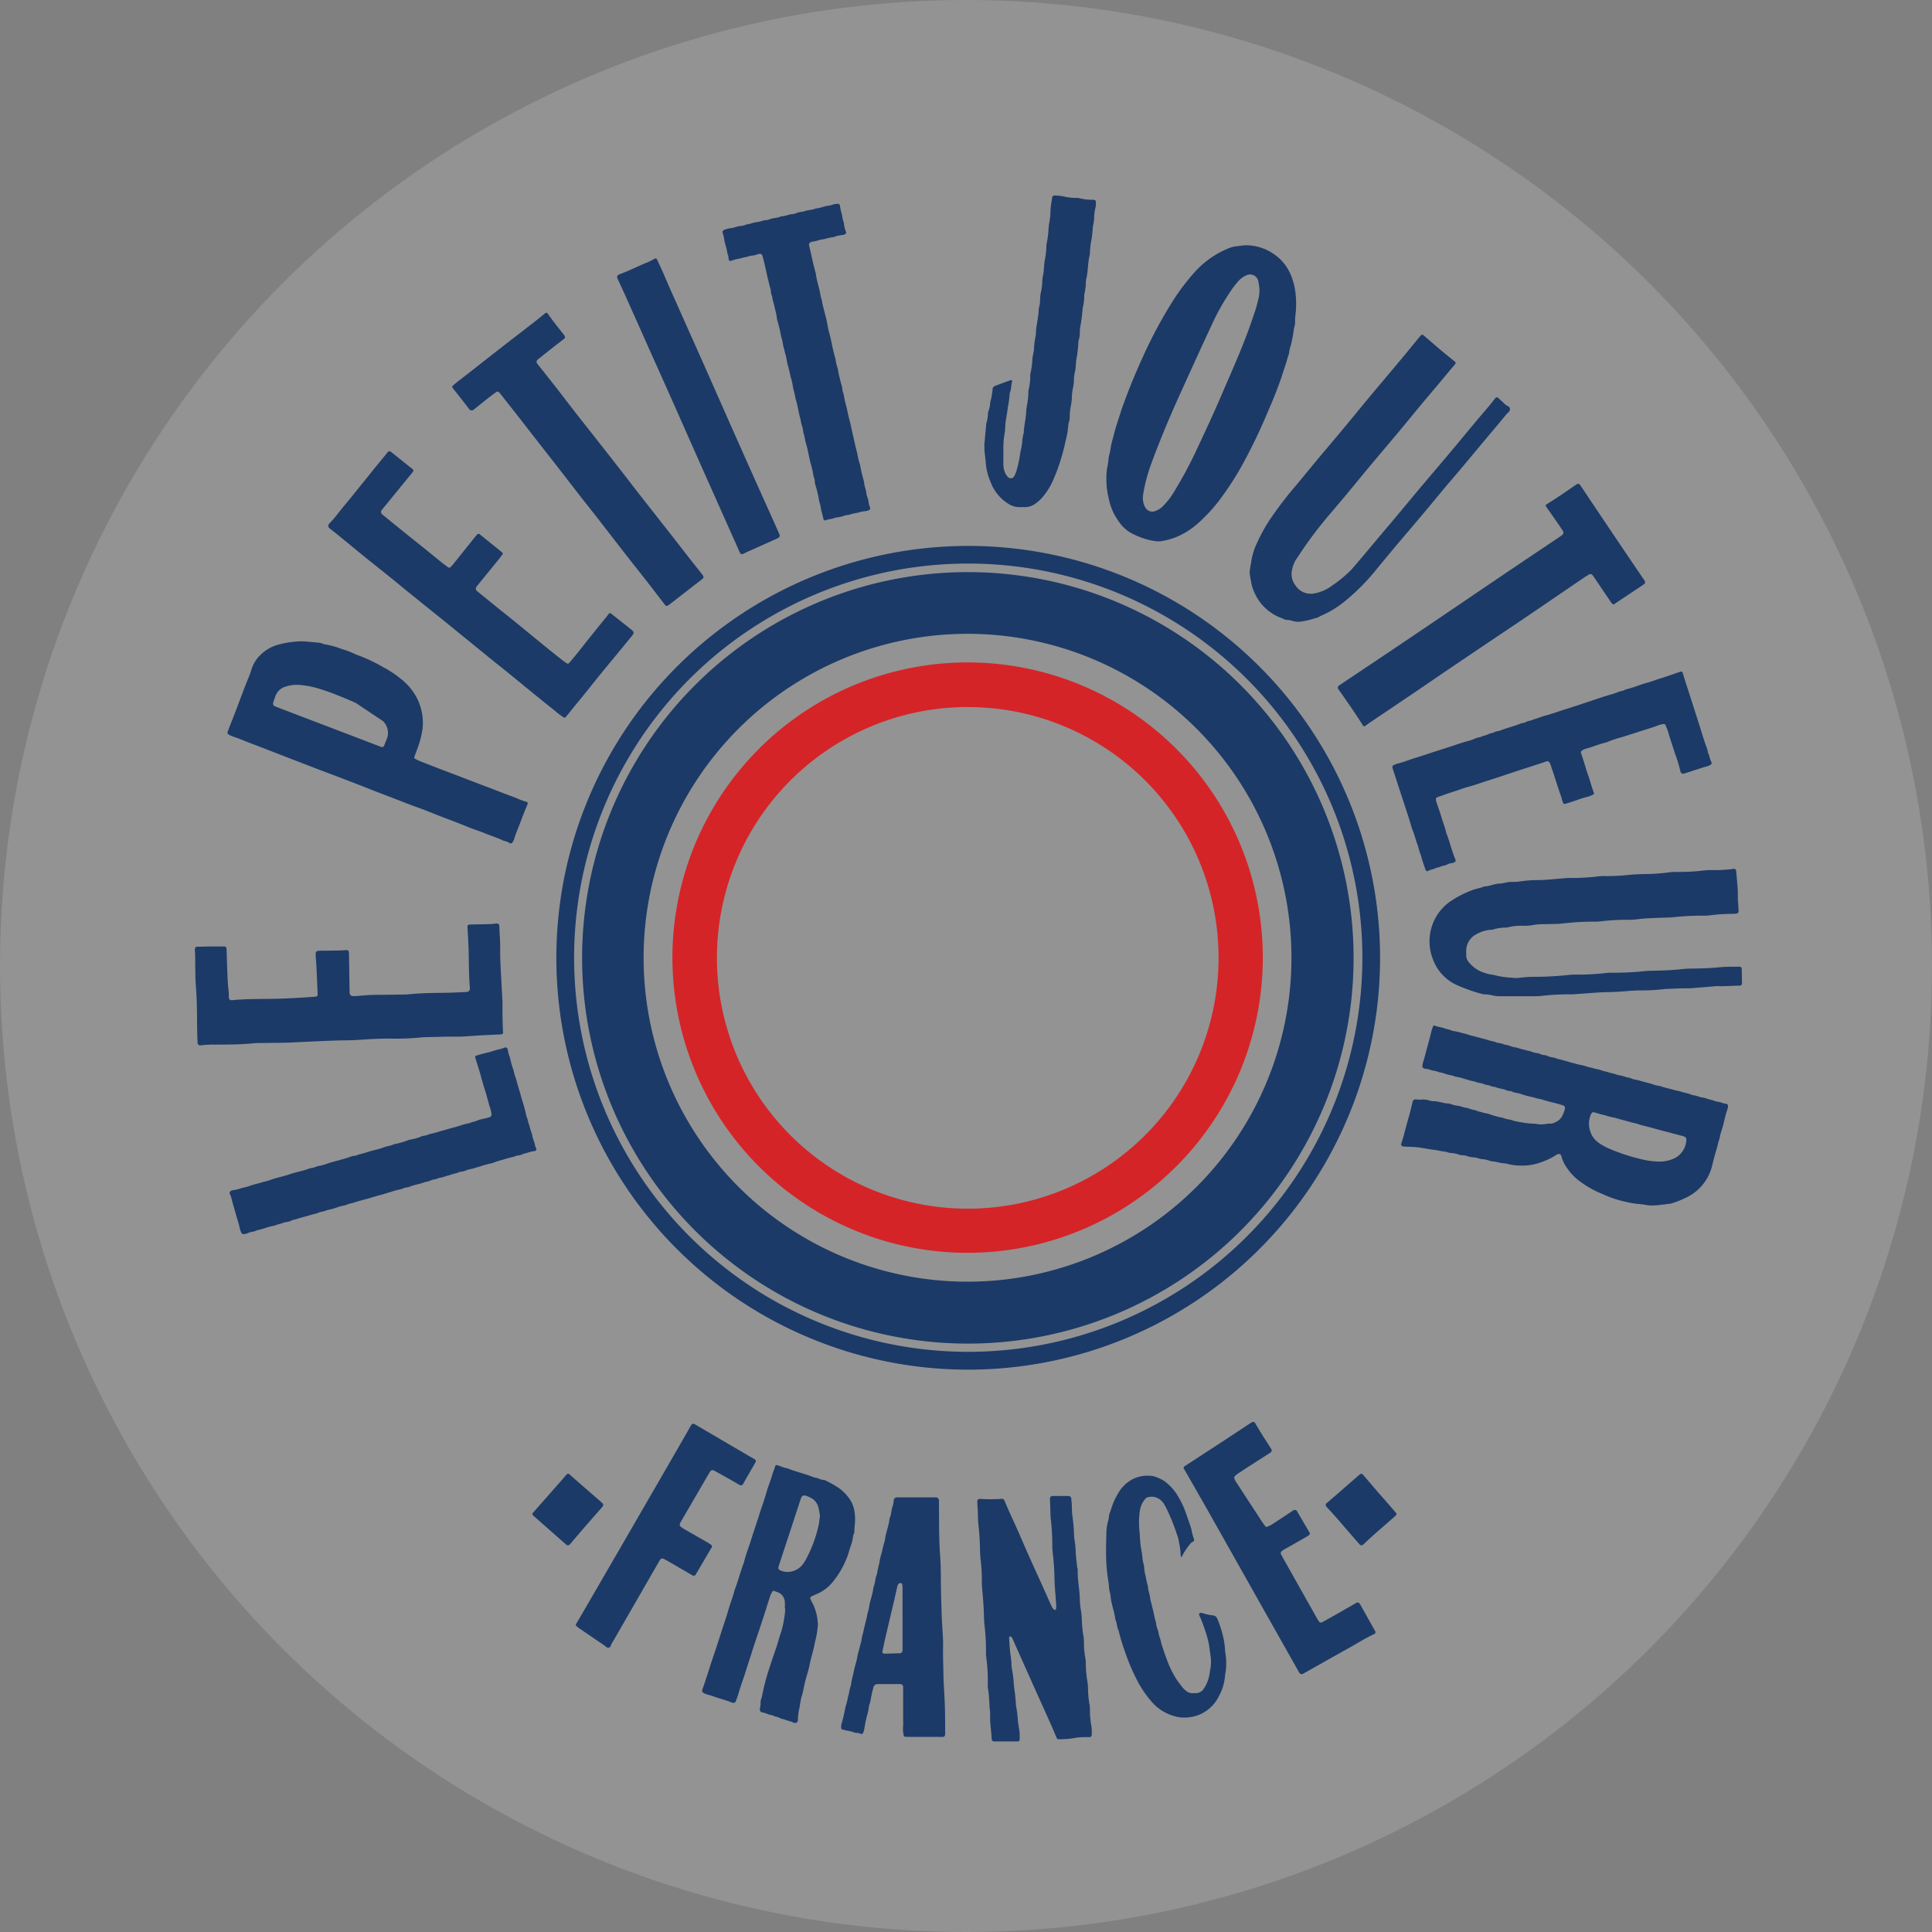 <svg xmlns="http://www.w3.org/2000/svg" xmlns:xlink="http://www.w3.org/1999/xlink" width="200" height="200" viewBox="0 0 200 200">
  <rect x="0" y="0" width="200" height="200" fill="#808080" stroke="none"/>
  <defs>
    <clipPath id="clip-path">
      <circle id="Ellipse_4" data-name="Ellipse 4" cx="82" cy="82" r="82" fill="#fff"/>
    </clipPath>
    <clipPath id="clip-path-2">
      <rect id="Rectangle_66" data-name="Rectangle 66" width="229.664" height="229.664" fill="none"/>
    </clipPath>
  </defs>
  <g id="Groupe_2695" data-name="Groupe 2695" transform="translate(-869 -200)">
    <circle id="Ellipse_3" data-name="Ellipse 3" cx="100" cy="100" r="100" transform="translate(869 200)" fill="#fff" opacity="0.15"/>
    <g id="Groupe_de_masques_32" data-name="Groupe de masques 32" transform="translate(887 218)" clip-path="url(#clip-path)">
      <g id="Groupe_2694" data-name="Groupe 2694" transform="translate(-32.58 -32.58)">
        <g id="Groupe_2693" data-name="Groupe 2693" clip-path="url(#clip-path-2)">
          <path id="Tracé_6132" data-name="Tracé 6132" d="M100.662,141.806a42.636,42.636,0,1,1,42.609,42.623,42.622,42.622,0,0,1-42.609-42.623m1.838,0a40.8,40.8,0,1,0,40.8-40.823,40.792,40.792,0,0,0-40.8,40.823" transform="translate(-28.488 -28.063)" fill="#1c3a67"/>
          <path id="Tracé_6133" data-name="Tracé 6133" d="M224.548,176.076a2.543,2.543,0,0,1,1.037.092,1.342,1.342,0,0,0,.3.061c.564-.019,1.085.227,1.64.245a.647.647,0,0,1,.22.05,3.459,3.459,0,0,0,.807.191c.245.04.47.153.727.186.293.036.569.181.87.234.243.042.466.175.723.209a4.113,4.113,0,0,0,.726.176,8.379,8.379,0,0,0,.934.292c.242.086.5.088.729.179a3.549,3.549,0,0,0,.66.159c.2.037.385.143.583.159a10.687,10.687,0,0,0,1.791.251,1.639,1.639,0,0,1,.376.034,2.884,2.884,0,0,0,.98-.011,1.384,1.384,0,0,1,.376-.027,1.209,1.209,0,0,0,.641-.187,1.363,1.363,0,0,0,.6-.553,3.355,3.355,0,0,0,.318-.844.314.314,0,0,0-.179-.306c-.266-.07-.53-.16-.794-.224-.488-.118-.974-.245-1.453-.4-.191-.06-.4-.062-.586-.13a3.7,3.7,0,0,0-.508-.133,8.318,8.318,0,0,1-1.085-.308,3.689,3.689,0,0,0-.586-.125c-.2-.039-.361-.178-.574-.177a.657.657,0,0,1-.293-.062c-.363-.188-.789-.16-1.152-.346-.359,0-.665-.237-1.026-.229-.358-.2-.782-.176-1.148-.351-.672-.1-1.291-.412-1.97-.486-.341-.173-.736-.163-1.081-.318a3.035,3.035,0,0,0-.586-.14,2.368,2.368,0,0,0-.576-.162,1.639,1.639,0,0,1-.359-.1,2.6,2.6,0,0,0-.439-.091c-.369-.027-.417-.219-.341-.518s.171-.577.247-.87c.207-.8.445-1.6.632-2.4a5.194,5.194,0,0,1,.209-.639.144.144,0,0,1,.121-.06,4,4,0,0,0,.645.181,3.547,3.547,0,0,1,.576.17,2.819,2.819,0,0,1,.649.2,6.97,6.97,0,0,1,1.1.252c.318.045.619.192.942.263.242.052.485.123.728.184.217.055.428.127.652.171a6.033,6.033,0,0,0,.945.251c.308.192.7.112,1,.305.436.011.807.287,1.243.294a5.913,5.913,0,0,0,.866.241c.286.108.6.123.868.252.218.1.45.063.659.147a1.533,1.533,0,0,0,.577.163.446.446,0,0,1,.218.053c.336.192.743.144,1.079.331a6.354,6.354,0,0,1,.8.2c.271.064.529.163.8.225s.531.158.8.2c.4.067.769.231,1.167.3a4.8,4.8,0,0,0,.728.172,5.717,5.717,0,0,0,.865.249c.284.117.587.142.87.245.353.131.74.136,1.083.3a2.154,2.154,0,0,1,.652.182c.189.062.394.078.586.133.41.115.821.227,1.234.332.194.049.379.134.574.185s.39.057.586.125c.4.142.826.219,1.235.341.336.1.69.139,1.013.265a5.969,5.969,0,0,1,1.012.3c.354.018.667.2,1.02.243s.665.229,1.019.265c.336.185.735.153,1.081.315a1.5,1.5,0,0,0,.371.064.255.255,0,0,1,.16.231,1.013,1.013,0,0,1-.028.224,15.571,15.571,0,0,0-.432,1.6c-.091.391-.231.769-.345,1.155a3.481,3.481,0,0,1-.212.8c-.1.545-.293,1.067-.427,1.6-.067.267-.14.533-.2.8a4.963,4.963,0,0,1-2.4,3.158,10.8,10.8,0,0,1-1.8.749.293.293,0,0,1-.074.018c-.5.061-1,.133-1.5.179a4.211,4.211,0,0,1-1.207-.061,5.455,5.455,0,0,0-.6-.074,7.528,7.528,0,0,1-1.263-.206,11.447,11.447,0,0,1-2.563-.851,10.238,10.238,0,0,1-2.413-1.385,5.266,5.266,0,0,1-1.1-1.143,3.839,3.839,0,0,1-.7-1.407.2.2,0,0,0-.08-.123.344.344,0,0,0-.2-.066.791.791,0,0,0-.27.122,7.023,7.023,0,0,1-1.491.72,5.545,5.545,0,0,1-2.141.359,4.915,4.915,0,0,1-1.417-.184,2.536,2.536,0,0,0-.448-.057c-.149-.022-.3-.052-.445-.081a4.791,4.791,0,0,0-.516-.1,1.632,1.632,0,0,1-.442-.083,2.458,2.458,0,0,0-.738-.158,2.287,2.287,0,0,1-.44-.1,1.64,1.64,0,0,0-.292-.077,2.707,2.707,0,0,1-.886-.162c-.256-.1-.551-.024-.814-.142a2.435,2.435,0,0,0-.814-.153c-.223-.019-.437-.132-.66-.153-.328-.032-.644-.122-.966-.161-.6-.072-1.193-.2-1.792-.273-.45-.054-.906-.053-1.359-.079-.075,0-.149-.016-.224-.027a.23.23,0,0,1-.145-.227c.157-.451.28-.91.4-1.374.158-.632.351-1.257.52-1.887.1-.386.189-.779.283-1.168a.3.3,0,0,1,.282-.21c.151.009.3.028.463.043m24.677,6.4a3.484,3.484,0,0,0,1.356-.214,2.222,2.222,0,0,0,1.549-2.1.27.27,0,0,0-.162-.239,1.07,1.07,0,0,0-.277-.115c-.249-.036-.484-.131-.726-.183-.272-.06-.531-.151-.8-.215-.9-.213-1.786-.5-2.69-.7a5.585,5.585,0,0,0-1.011-.283c-.573-.179-1.162-.306-1.736-.49a5.315,5.315,0,0,1-1.02-.258c-.368-.068-.725-.191-1.087-.291-.181-.049-.266-.01-.355.168a2.4,2.4,0,0,0-.092,1.765,2.227,2.227,0,0,0,.868,1.2,5.656,5.656,0,0,0,1.188.652,18.911,18.911,0,0,0,3.075,1.016,8.118,8.118,0,0,0,1.918.285" transform="translate(-62.997 -47.656)" fill="#1c3a67"/>
          <path id="Tracé_6134" data-name="Tracé 6134" d="M199.633,60.567a6.6,6.6,0,0,0-.437-1.67,4.831,4.831,0,0,0-1.754-2.218,5.109,5.109,0,0,0-2.894-.934c-.325,0-.65.077-.977.1a3.2,3.2,0,0,0-1.007.282,9.509,9.509,0,0,0-3.4,2.456,22.791,22.791,0,0,0-2.189,2.892,47,47,0,0,0-3.135,5.846q-1.1,2.4-2,4.872c-.258.708-.474,1.43-.708,2.147-.141.429-.256.868-.355,1.3a7.534,7.534,0,0,0-.3,1.324,5.112,5.112,0,0,1-.137.585c-.057.348-.072.7-.148,1.048a5.682,5.682,0,0,0-.119,1.278,8.468,8.468,0,0,0,.035.907,10.778,10.778,0,0,0,.28,1.485,6.13,6.13,0,0,0,.4,1.132,7.812,7.812,0,0,0,.585.97,3.863,3.863,0,0,0,1.2,1.134,7.886,7.886,0,0,0,1.451.617,6.294,6.294,0,0,0,1.1.25,2.186,2.186,0,0,0,.751-.016,7.225,7.225,0,0,0,1.445-.407,8.062,8.062,0,0,0,2.108-1.307,16.779,16.779,0,0,0,2.46-2.661,31.043,31.043,0,0,0,2.249-3.488q1.2-2.184,2.2-4.465c.294-.667.577-1.336.863-2.007.293-.693.561-1.395.817-2.1.248-.684.453-1.379.69-2.066a7.181,7.181,0,0,1,.265-.866,3.735,3.735,0,0,1,.194-.88,13.645,13.645,0,0,0,.315-1.706.539.539,0,0,1,.037-.147,1.981,1.981,0,0,0,.091-.67,3.721,3.721,0,0,1,.027-.529,9.746,9.746,0,0,0,0-2.49m-3.824.738c-.111.439-.219.881-.364,1.309-.347,1.026-.7,2.048-1.1,3.057-.735,1.878-1.556,3.719-2.352,5.57-.817,1.9-1.689,3.772-2.567,5.643a44.258,44.258,0,0,1-2.36,4.4,7.616,7.616,0,0,1-1.216,1.542,2,2,0,0,1-.706.428.823.823,0,0,1-.664-.009.972.972,0,0,1-.457-.488,2.183,2.183,0,0,1-.141-1.26,17.391,17.391,0,0,1,.886-3.28c.856-2.317,1.811-4.594,2.827-6.846q1.648-3.65,3.336-7.285a23.839,23.839,0,0,1,2.156-3.814,9.3,9.3,0,0,1,.661-.829,2.367,2.367,0,0,1,.929-.631.878.878,0,0,1,1.095.55,7.537,7.537,0,0,1,.133.794,3.786,3.786,0,0,1-.1,1.154" transform="translate(-50.96 -15.776)" fill="#1c3a67"/>
          <path id="Tracé_6135" data-name="Tracé 6135" d="M256.686,157.9l-2.641.219c-.176.014-.353.035-.528.032-.783-.016-1.564.034-2.345.064a1.171,1.171,0,0,0-.151.011,19.281,19.281,0,0,1-2.644.138c-.455.012-.908.044-1.36.082-.654.054-1.309.091-1.966.1-.907.018-1.813.108-2.72.168-.3.019-.6.056-.906.06a24.072,24.072,0,0,0-3.024.148,5.537,5.537,0,0,1-.756.044q-1.855.006-3.711,0a2.621,2.621,0,0,1-.6-.066,4.474,4.474,0,0,0-.9-.13.9.9,0,0,1-.225-.027,17.322,17.322,0,0,1-2.757-.979A4.723,4.723,0,0,1,227.027,155a5.042,5.042,0,0,1,1.756-5.783A10.638,10.638,0,0,1,231.108,148c.419-.172.875-.217,1.291-.4.559-.008,1.065-.3,1.631-.294a7.508,7.508,0,0,0,.814-.153c.275-.032.555-.017.832-.025a1.323,1.323,0,0,0,.227-.019,13.565,13.565,0,0,1,2.261-.167c.807-.025,1.611-.118,2.416-.181.2-.016.4-.038.6-.039a22.009,22.009,0,0,0,2.947-.155,5.838,5.838,0,0,1,.831-.039,20.574,20.574,0,0,0,2.193-.1c.6-.065,1.205-.1,1.812-.109a19.358,19.358,0,0,0,2.568-.176,4.79,4.79,0,0,1,.68-.044,21.185,21.185,0,0,0,2.8-.14,7.125,7.125,0,0,1,.982-.05,14.445,14.445,0,0,0,2.191-.125c.187-.029.273.052.29.25.055.629.115,1.257.16,1.886.03.427-.012.855.032,1.283.032.326.039.655.057.982a.269.269,0,0,1-.173.22c-.15.014-.3.033-.452.035a18.69,18.69,0,0,0-2.342.149,4.144,4.144,0,0,1-.68.038,27.489,27.489,0,0,0-3.176.166c-.3.027-.6.029-.906.04-.908.037-1.817.049-2.72.163a8.481,8.481,0,0,1-.906.06,22.127,22.127,0,0,0-2.722.134,5.986,5.986,0,0,1-.906.056,27.8,27.8,0,0,0-3.249.19c-.2.02-.4.037-.6.043-.554.015-1.109.02-1.664.037a4.724,4.724,0,0,0-.825.089,5,5,0,0,1-.979.068,5.637,5.637,0,0,0-1.577.156.767.767,0,0,1-.224.034,4.34,4.34,0,0,0-1.341.205,1.044,1.044,0,0,1-.3.027,3.673,3.673,0,0,0-1.613.576,1.944,1.944,0,0,0-.843,1.531c-.01.151.014.3,0,.453a1.112,1.112,0,0,0,.305.827,3.278,3.278,0,0,0,1.681,1.091,3.523,3.523,0,0,0,.656.162.561.561,0,0,1,.15.013,8.7,8.7,0,0,0,1.938.3,2.608,2.608,0,0,0,.754.01,14.163,14.163,0,0,1,1.81-.1c1.087-.009,2.169-.077,3.249-.188.25-.026.5-.042.756-.045a24.329,24.329,0,0,0,3.023-.146,4.764,4.764,0,0,1,.756-.046,30.3,30.3,0,0,0,3.478-.174c.25-.023.5-.024.756-.03,1.009-.021,2.018-.057,3.023-.166a8.906,8.906,0,0,1,.906-.06c1.01-.005,2.017-.034,3.025-.138.675-.07,1.36-.045,2.041-.06a.214.214,0,0,1,.21.173q.019.794.034,1.587a.234.234,0,0,1-.191.2l-2.193.076c0-.014,0-.027,0-.04" transform="translate(-64.163 -41.257)" fill="#1c3a67"/>
          <path id="Tracé_6136" data-name="Tracé 6136" d="M200.755,93.235c.027-.2.052-.4.082-.6.02-.124.058-.247.071-.371a6.869,6.869,0,0,1,.6-2.013,16.688,16.688,0,0,1,1.6-2.816,37.9,37.9,0,0,1,2.354-3.055c.812-.966,1.605-1.948,2.414-2.917.856-1.027,1.725-2.044,2.581-3.071s1.7-2.064,2.556-3.1c.418-.505.842-1.006,1.264-1.508.844-1.006,1.691-2.009,2.531-3.018.5-.6.991-1.212,1.486-1.816.064-.078.135-.15.2-.224a.192.192,0,0,1,.27.005c.574.493,1.143.993,1.722,1.48.5.422,1.013.832,1.522,1.245a.161.161,0,0,1,.021.256c-.648.774-1.293,1.55-1.942,2.324-.47.562-.947,1.117-1.415,1.679-.549.659-1.091,1.324-1.638,1.985-.4.487-.8.973-1.21,1.455-.86,1.025-1.727,2.043-2.584,3.069-.84,1.009-1.668,2.027-2.507,3.037-.484.581-.98,1.154-1.463,1.737a42.327,42.327,0,0,0-3.176,4.141c-.15.234-.3.466-.465.69a3.208,3.208,0,0,0-.48,1.178,1.917,1.917,0,0,0,.376,1.642,1.8,1.8,0,0,0,.6.574,1.949,1.949,0,0,0,1.386.214,4.346,4.346,0,0,0,1.771-.792,13.047,13.047,0,0,0,1.93-1.582c.21-.217.4-.449.6-.68q1.2-1.416,2.389-2.837c.5-.6,1.011-1.195,1.513-1.794q.9-1.074,1.794-2.152c.4-.484.807-.969,1.215-1.452.912-1.08,1.83-2.154,2.74-3.237s1.805-2.174,2.712-3.258c.453-.541.918-1.074,1.372-1.616.227-.27.44-.551.659-.829a.2.2,0,0,1,.27-.01c.241.222.492.435.718.672.168.176.522.205.517.5-.006.255-.272.409-.429.6-.574.7-1.164,1.4-1.747,2.092l-1.747,2.093q-.654.785-1.31,1.568c-.554.655-1.116,1.3-1.667,1.962-.5.6-1,1.207-1.5,1.808q-.509.611-1.022,1.218-.758.9-1.52,1.789c-.407.482-.817.963-1.22,1.448q-.8.958-1.594,1.924a22.265,22.265,0,0,1-3.4,3.434,10.138,10.138,0,0,1-2.378,1.44c-.208.086-.384.254-.624.26a7.205,7.205,0,0,1-1.31.327,2.058,2.058,0,0,1-1.05-.039,2.042,2.042,0,0,0-.593-.105,1.291,1.291,0,0,1-.495-.173,4.884,4.884,0,0,1-2.963-2.935,3.157,3.157,0,0,1-.232-.871,7.292,7.292,0,0,1-.156-.974" transform="translate(-56.815 -19.437)" fill="#1c3a67"/>
          <path id="Tracé_6137" data-name="Tracé 6137" d="M70.5,161.007c1.42-.146,2.606-.15,3.792-.164.706-.007,1.413-.047,2.119-.076a2.484,2.484,0,0,0,.3-.034.326.326,0,0,0,.227-.272c0-.075,0-.151-.008-.226-.089-1.133-.092-2.268-.111-3.4-.015-.957-.085-1.914-.13-2.872a.186.186,0,0,1,.191-.184c.227-.008.455-.013.682-.017.5-.011,1.01-.017,1.514-.034.2-.007.4-.04.6-.06a.258.258,0,0,1,.314.241c.014.327.014.655.042.981.075.881.024,1.766.062,2.648.052,1.235.128,2.47.192,3.7.014.252.036.5.032.756-.013.984.008,1.967.057,2.95a.186.186,0,0,1-.171.2c-.68.034-1.36.063-2.041.1-.58.032-1.159.076-1.738.11-.252.015-.5.03-.756.027-1.035-.016-2.069.027-3.1.051-.227.006-.456,0-.68.029a26.561,26.561,0,0,1-3.176.121c-1.187-.01-2.372.071-3.556.148-.579.038-1.16.027-1.74.042-1.438.039-2.874.118-4.311.18-.4.019-.807.047-1.21.055-.908.016-1.817.022-2.725.034-.227,0-.455.006-.681.029-1.283.133-2.57.128-3.857.138a9.459,9.459,0,0,0-1.585.079.274.274,0,0,1-.294-.269c-.071-1.235-.045-2.471-.074-3.707-.016-.655-.042-1.312-.092-1.966-.083-1.058-.071-2.118-.088-3.177,0-.126,0-.253-.006-.379-.067-.87.013-.7.722-.726.756-.024,1.514-.016,2.271-.019.182,0,.257.08.265.284.019.53.029,1.059.052,1.589.039.908.049,1.817.158,2.72.024.2.016.4.024.605.012.316.087.39.427.357,1.309-.127,2.621-.113,3.933-.13,1.54-.021,3.077-.115,4.612-.225a.219.219,0,0,0,.224-.245c-.047-1.058-.087-2.118-.148-3.175-.09-1.572-.285-1.3,1.222-1.347.63-.018,1.262.012,1.89-.061a.51.51,0,0,1,.073.006.266.266,0,0,1,.2.193q.018,1.059.036,2.119c.011.706.02,1.413.036,2.119a.334.334,0,0,0,.347.328c.075,0,.151,0,.227,0,.227-.014.454-.025.68-.049a19.337,19.337,0,0,1,1.966-.082c1.01-.005,2.019-.027,2.79-.039" transform="translate(-13.718 -43.487)" fill="#1c3a67"/>
          <path id="Tracé_6138" data-name="Tracé 6138" d="M224.96,137.97c-.047-.037-.136-.071-.155-.128-.17-.5-.358-1-.478-1.507a6.428,6.428,0,0,1-.311-1.007c-.212-.482-.313-1-.51-1.492-.186-.462-.3-.952-.455-1.428-.247-.764-.5-1.526-.749-2.289q-.467-1.431-.931-2.864a.241.241,0,0,1,.1-.259,2.347,2.347,0,0,1,.417-.172c.589-.129,1.142-.369,1.716-.545.719-.219,1.43-.463,2.145-.695q.537-.174,1.074-.343c.761-.239,1.511-.511,2.279-.731a4.512,4.512,0,0,0,.853-.29c.252-.131.551-.091.78-.267.311-.011.563-.222.86-.27.277-.043.5-.245.793-.228.718-.3,1.486-.464,2.205-.757.234-.095.5-.08.712-.243a4.067,4.067,0,0,0,.716-.214c.387-.105.755-.269,1.14-.373.749-.2,1.474-.473,2.213-.7.717-.221,1.431-.462,2.143-.7.523-.175,1.047-.351,1.571-.524.262-.085.526-.162.789-.244a5.767,5.767,0,0,0,.852-.277c.253-.124.551-.1.779-.277.761-.161,1.469-.489,2.219-.689.483-.128.949-.32,1.429-.465.671-.2,1.329-.444,1.993-.67a.2.2,0,0,1,.285.143c.259.891.559,1.767.839,2.651.286.906.579,1.812.87,2.718.26.813.485,1.638.8,2.433.083.209.05.455.2.643a3.1,3.1,0,0,0,.26.785.218.218,0,0,1-.1.255,1.514,1.514,0,0,1-.272.132c-.775.209-1.53.485-2.3.723a1.025,1.025,0,0,1-.291.072.329.329,0,0,1-.18-.1.232.232,0,0,1-.074-.128,13.439,13.439,0,0,0-.568-1.867c-.218-.72-.473-1.429-.679-2.152-.077-.27-.194-.518-.29-.778a.192.192,0,0,0-.244-.116,1.987,1.987,0,0,0-.371.077c-.726.279-1.476.49-2.215.731-.569.185-1.141.37-1.714.547a10.905,10.905,0,0,0-1.561.531c-.759.17-1.471.495-2.226.683a1.267,1.267,0,0,0-.33.174.264.264,0,0,0-.1.267c.291.748.47,1.532.746,2.287.222.611.364,1.252.608,1.858a.143.143,0,0,1-.061.125,2.921,2.921,0,0,1-.554.23c-.759.179-1.475.49-2.223.7-.3.085-.3.092-.394-.132-.082-.186-.108-.39-.174-.575-.326-.9-.59-1.811-.9-2.71-.049-.143-.1-.282-.135-.429a1.931,1.931,0,0,0-.185-.409.256.256,0,0,0-.257-.108c-1.208.414-2.43.787-3.64,1.192-.783.263-1.567.53-2.355.774-.739.23-1.462.505-2.211.7-.434.115-.853.288-1.283.423-.6.186-1.184.4-1.776.606a1.2,1.2,0,0,0-.135.06c-.081.041-.085.123-.087.2a.7.7,0,0,0,.038.222c.181.548.388,1.091.545,1.646.149.531.377,1.037.48,1.58.376.9.571,1.871.957,2.77a.213.213,0,0,1-.146.3.634.634,0,0,1-.211.075c-.319-.009-.561.217-.863.264-.27.041-.511.207-.792.226-.25.184-.59.141-.837.333a.3.3,0,0,1-.087.023" transform="translate(-62.647 -33.197)" fill="#1c3a67"/>
          <path id="Tracé_6139" data-name="Tracé 6139" d="M85.8,96.086a.228.228,0,0,1-.019.073c-.2.257-.4.516-.61.77q-1,1.234-2.005,2.465a.871.871,0,0,0-.156.255.353.353,0,0,0,.037.207.309.309,0,0,0,.1.113q1.144.931,2.291,1.859c.412.333.83.657,1.24.992,1.27,1.036,2.536,2.077,3.807,3.111.548.446,1.1.879,1.661,1.314a2.784,2.784,0,0,0,.314.206.158.158,0,0,0,.2-.042c.3-.344.589-.691.874-1.044.412-.51.812-1.03,1.222-1.541.584-.728,1.165-1.458,1.762-2.175.125-.15.2-.361.412-.427l.409.324q.86.68,1.719,1.359a2.839,2.839,0,0,1,.219.206.271.271,0,0,1,.037.282c-.042.062-.085.125-.132.183-.3.373-.6.746-.906,1.116-.752.915-1.512,1.825-2.261,2.744-.764.938-1.517,1.886-2.278,2.828-.237.294-.491.576-.723.873-.585.749-.777.973-.843.936a6.542,6.542,0,0,1-.963-.715q-1.034-.826-2.064-1.658c-.861-.7-1.716-1.406-2.577-2.107-.547-.445-1.1-.883-1.651-1.326q-.736-.594-1.467-1.192l-1.643-1.338q-.938-.763-1.878-1.526c-.391-.318-.784-.633-1.177-.949q-1.357-1.089-2.712-2.181c-.53-.427-1.05-.866-1.58-1.295-.548-.445-1.1-.884-1.653-1.326-.433-.346-.867-.692-1.3-1.043q-1.377-1.125-2.751-2.253c-.272-.223-.554-.436-.83-.657a.544.544,0,0,1-.153-.161.335.335,0,0,1-.027-.211.431.431,0,0,1,.117-.189c.589-.592,1.059-1.284,1.6-1.919.505-.6.99-1.209,1.481-1.817.46-.569.916-1.141,1.376-1.71q.787-.968,1.579-1.932a.207.207,0,0,1,.265-.069q1.154.918,2.305,1.839a.194.194,0,0,1,.04.267l-.048.057-3.158,3.867c-.016.019-.031.039-.045.06A.314.314,0,0,0,73.3,92q.495.41.994.815.911.739,1.823,1.473c.551.442,1.1.88,1.654,1.324.53.428,1.055.862,1.585,1.288.255.205.518.4.781.6a.206.206,0,0,0,.27-.035c.134-.15.269-.3.394-.457q1.067-1.326,2.128-2.656c.078-.1.166-.189.25-.282a.191.191,0,0,1,.209-.01q1.178.949,2.354,1.9c.033.027.04.085.059.13" transform="translate(-19.172 -24.19)" fill="#1c3a67"/>
          <path id="Tracé_6140" data-name="Tracé 6140" d="M162.73,258.426c-.053-.7-.057-1.412-.179-2.112a3.172,3.172,0,0,1-.026-.529,18.291,18.291,0,0,0-.144-2.643,3.919,3.919,0,0,1-.044-.679,22.584,22.584,0,0,0-.164-2.871c-.031-.3-.037-.6-.047-.9-.024-.807-.082-1.613-.153-2.416-.03-.351-.067-.7-.068-1.055a15.993,15.993,0,0,0-.112-2.191,11.6,11.6,0,0,1-.077-1.283c-.023-.807-.061-1.616-.16-2.416-.071-.579-.034-1.159-.085-1.736-.022-.25-.025-.5-.033-.755a.232.232,0,0,1,.252-.221,16.058,16.058,0,0,0,2.267-.007.3.3,0,0,1,.3.2c.34.837.727,1.653,1.1,2.476.447.982.865,1.977,1.3,2.963.533,1.192,1.075,2.379,1.612,3.569.3.665.59,1.334.9,2a1.1,1.1,0,0,0,.24.278c.044.046.169-.009.174-.071a2.467,2.467,0,0,0,.026-.376c-.032-.5-.076-1.007-.114-1.509-.032-.428-.057-.855-.07-1.283a25.279,25.279,0,0,0-.177-2.644,7.333,7.333,0,0,1-.047-.754,23.113,23.113,0,0,0-.142-2.644c-.046-.323-.043-.654-.057-.982-.016-.4-.027-.807-.041-1.21-.006-.18.09-.3.25-.305.5,0,1.01,0,1.514,0,.076,0,.151.007.227.014a.275.275,0,0,1,.207.194c.021.2.043.4.055.6.025.428.008.863.075,1.283a19.265,19.265,0,0,1,.171,2.109,5.731,5.731,0,0,0,.081.6,8.721,8.721,0,0,1,.084.978c.022.528.095,1.055.151,1.582a2.359,2.359,0,0,1,.057.3c-.029.962.178,1.906.212,2.864a8.329,8.329,0,0,0,.113,1.281c.12.622.087,1.256.158,1.882.028.251.049.5.1.75a3.891,3.891,0,0,1,.065.676,8.291,8.291,0,0,0,.138,1.657,2.314,2.314,0,0,1,.048.526,11.859,11.859,0,0,0,.179,1.958,5.6,5.6,0,0,1,.052.6,10.039,10.039,0,0,0,.143,1.656,3,3,0,0,1,.057.6,8.8,8.8,0,0,0,.139,1.657,3.709,3.709,0,0,1,.044.98.226.226,0,0,1-.252.216c-.151,0-.3-.007-.454,0a6.164,6.164,0,0,0-1.2.113,9.8,9.8,0,0,1-1.506.108.237.237,0,0,1-.227-.168c-.167-.393-.331-.787-.5-1.177-.563-1.26-1.132-2.519-1.7-3.779q-1.184-2.648-2.365-5.3a.6.6,0,0,0-.12-.181.161.161,0,0,0-.135-.026c-.038.011-.1.063-.094.093.036.552.061,1.1.128,1.653a8.821,8.821,0,0,1,.111.974,4.145,4.145,0,0,0,.105.9,10.7,10.7,0,0,1,.147,1.35c.075.7.2,1.4.214,2.1a13.134,13.134,0,0,1,.214,1.723c.032.275.08.548.13.82a5.4,5.4,0,0,1,.039,1.129c0,.034-.066.07-.105.1a.14.14,0,0,1-.075.011h-2.5a.238.238,0,0,1-.2-.191c-.037-.427-.063-.855-.115-1.281a11.84,11.84,0,0,1-.055-1.435c0-.125-.016-.251-.027-.377" transform="translate(-45.688 -66.876)" fill="#1c3a67"/>
          <path id="Tracé_6141" data-name="Tracé 6141" d="M238.344,90.178a.611.611,0,0,1,.153.05.385.385,0,0,1,.1.113q1.325,1.976,2.65,3.953,1.456,2.166,2.919,4.326c.367.543.738,1.083,1.106,1.625a.229.229,0,0,1-.036.277.991.991,0,0,1-.11.1q-1.508,1.009-3.017,2.014a.15.15,0,0,1-.2-.028.95.95,0,0,1-.144-.172q-.344-.5-.683-1c-.353-.522-.7-1.046-1.057-1.567a3,3,0,0,0-.185-.239.254.254,0,0,0-.336-.064c-.192.119-.388.236-.575.363q-2.407,1.636-4.811,3.275t-4.825,3.251q-2.131,1.437-4.26,2.876c-1.209.819-2.411,1.648-3.62,2.466q-2.317,1.567-4.641,3.126c-.146.1-.285.208-.427.312a.157.157,0,0,1-.252-.032c-.805-1.278-1.671-2.516-2.542-3.749a.273.273,0,0,1,.065-.393c.647-.435,1.3-.867,1.944-1.3q2.072-1.387,4.142-2.777,2.194-1.476,4.382-2.959,2.348-1.588,4.691-3.182,1.721-1.165,3.444-2.325,2.069-1.392,4.141-2.778c.125-.085.247-.174.368-.265a.316.316,0,0,0,.064-.411c-.179-.273-.361-.546-.548-.814-.4-.58-.809-1.157-1.215-1.734a.175.175,0,0,1,.053-.2c1.05-.646,2.068-1.341,3.076-2.051a1.1,1.1,0,0,1,.192-.09" transform="translate(-60.419 -25.521)" fill="#1c3a67"/>
          <path id="Tracé_6142" data-name="Tracé 6142" d="M137.492,236.762a3.069,3.069,0,0,0-.4-1.2,4.471,4.471,0,0,0-1.352-1.405,12.643,12.643,0,0,0-1.251-.692.445.445,0,0,0-.212-.069c-.338.011-.607-.243-.941-.239-.926-.386-1.914-.594-2.843-.972-.381-.037-.708-.252-1.08-.32a.144.144,0,0,0-.125.06c-.105.361-.26.706-.361,1.07-.148.531-.38,1.037-.524,1.568-.212.775-.492,1.526-.736,2.29-.3.957-.63,1.909-.93,2.867-.232.739-.526,1.461-.7,2.221-.371.934-.592,1.919-.967,2.851-.165.711-.455,1.383-.651,2.085s-.442,1.382-.664,2.073c-.267.835-.53,1.673-.817,2.5-.42,1.21-.77,2.443-1.207,3.646-.063.174-.027.3.215.407.3.128.621.188.926.3.631.238,1.295.385,1.919.646a.6.6,0,0,0,.073.019.243.243,0,0,0,.313-.128c.065-.163.13-.327.186-.494.171-.526.323-1.058.507-1.579.283-.8.523-1.623.793-2.431.158-.475.3-.954.461-1.43.252-.761.513-1.52.761-2.282.3-.908.577-1.818.875-2.725a2.534,2.534,0,0,1,.239-.466.147.147,0,0,1,.128-.047c.1.021.188.067.284.1a1.143,1.143,0,0,1,.858,1.115c.016.2,0,.4,0,.605l.042,0a8.526,8.526,0,0,1-.138,1.2,10.6,10.6,0,0,1-.308,1.315,6.992,6.992,0,0,0-.234.718c-.258.942-.625,1.848-.908,2.781a23.517,23.517,0,0,0-.8,2.977.871.871,0,0,1-.052.221,1.705,1.705,0,0,0-.115.666c-.008.175-.045.348-.07.523a.307.307,0,0,0,.2.354,2.257,2.257,0,0,1,.508.134c.269.151.594.12.848.3.339,0,.6.269.935.279.312.165.678.18.986.355a.511.511,0,0,0,.147.033.289.289,0,0,0,.312-.254,5.805,5.805,0,0,1,.1-1.053c.13-.488.145-.994.3-1.479s.219-.982.342-1.469c.16-.634.379-1.255.5-1.9.138-.744.405-1.455.519-2.2a9.081,9.081,0,0,0,.284-1.557,1.792,1.792,0,0,0,0-.6,5.056,5.056,0,0,0-.526-1.876,4.326,4.326,0,0,1-.2-.4.323.323,0,0,1-.029-.146c0-.047.014-.116.045-.133.178-.091.361-.173.546-.251a4.437,4.437,0,0,0,1.787-1.354,9.388,9.388,0,0,0,1.42-2.482c.171-.447.279-.913.447-1.357.144-.381.125-.8.293-1.169a.675.675,0,0,0,.017-.224c.011-.176.014-.354.037-.528a5.529,5.529,0,0,0-.009-1.359m-3.777,1.529a13.632,13.632,0,0,1-1.218,3.238,4.177,4.177,0,0,1-.355.576,2.009,2.009,0,0,1-1.7.812,1.9,1.9,0,0,1-.721-.2.273.273,0,0,1-.124-.255,1.435,1.435,0,0,1,.032-.146q1.127-3.437,2.255-6.875c.141-.427.248-.538.718-.357a3.379,3.379,0,0,1,.343.158,1.5,1.5,0,0,1,.789.964c.08.29.114.591.171.9-.06.393-.09.8-.188,1.186" transform="translate(-34.443 -65.619)" fill="#1c3a67"/>
          <path id="Tracé_6143" data-name="Tracé 6143" d="M111.644,92.829c-.024.08-.022.148-.054.172-.336.265-.678.522-1.015.784q-1.223.951-2.445,1.9c-.059.047-.124.085-.186.125a.22.22,0,0,1-.272-.054c-.2-.258-.4-.514-.6-.773-.353-.46-.7-.925-1.058-1.382-.855-1.091-1.719-2.177-2.572-3.27s-1.7-2.193-2.547-3.287c-.6-.776-1.219-1.543-1.823-2.318-.853-1.093-1.7-2.193-2.55-3.287-.588-.756-1.18-1.509-1.77-2.265q-.953-1.223-1.905-2.447-.931-1.192-1.868-2.379c-.156-.2-.308-.4-.47-.592a.236.236,0,0,0-.336-.047c-.284.209-.569.416-.847.634-.494.39-.983.787-1.476,1.181a.294.294,0,0,1-.129.073.838.838,0,0,1-.219-.016.117.117,0,0,1-.06-.043c-.544-.694-1.08-1.4-1.633-2.081-.288-.356-.2-.346.085-.589.384-.326.792-.623,1.188-.934,1.23-.964,2.458-1.932,3.691-2.892,1.113-.867,2.234-1.724,3.349-2.59.378-.294.748-.6,1.121-.9.1-.081.2-.08.257.008.536.763,1.111,1.5,1.7,2.22a1.3,1.3,0,0,1,.075.131.219.219,0,0,1-.054.273c-.318.247-.639.489-.955.738q-.863.676-1.72,1.36a.513.513,0,0,0-.155.16.342.342,0,0,0-.016.216.578.578,0,0,0,.122.189c.625.792,1.255,1.579,1.876,2.373.605.774,1.2,1.559,1.8,2.335.588.756,1.183,1.508,1.776,2.261q.538.684,1.076,1.367,1.027,1.309,2.051,2.62c.605.776,1.2,1.557,1.806,2.333q.931,1.193,1.868,2.38.84,1.071,1.681,2.142c.683.875,1.361,1.753,2.044,2.626.343.437.693.868,1.035,1.3a1.634,1.634,0,0,1,.134.234" transform="translate(-24.234 -18.537)" fill="#1c3a67"/>
          <path id="Tracé_6144" data-name="Tracé 6144" d="M136.5,49.763c.029,0,.054,0,.079,0a.215.215,0,0,1,.223.161,5.5,5.5,0,0,0,.215.956,4.006,4.006,0,0,0,.2.876,3.028,3.028,0,0,0,.232.951c.018.045-.042.151-.095.186a.622.622,0,0,1-.275.1,3.052,3.052,0,0,0-.811.171.791.791,0,0,1-.292.067,6.549,6.549,0,0,0-.805.19,3.045,3.045,0,0,0-.733.163,3.112,3.112,0,0,1-.444.085,1.785,1.785,0,0,0-.217.065.291.291,0,0,0-.17.305c.236.976.417,1.965.7,2.927.081.779.376,1.511.49,2.284.036.248.156.472.174.732a5.772,5.772,0,0,0,.181.73c.05.247.115.489.183.733.106.386.165.784.244,1.178a2.471,2.471,0,0,0,.062.295,16.255,16.255,0,0,1,.378,1.614c.1.442.2.885.333,1.314a3.982,3.982,0,0,0,.225.951,11.445,11.445,0,0,0,.27,1.253c.035.246.146.481.191.728a1.881,1.881,0,0,0,.146.66,11,11,0,0,0,.313,1.4c.086.415.17.833.282,1.245.132.484.224.98.34,1.471.161.684.293,1.376.483,2.052a6.461,6.461,0,0,0,.288,1.17,14.119,14.119,0,0,0,.414,1.759c0,.409.2.778.237,1.181a1.114,1.114,0,0,0,.067.294,3.153,3.153,0,0,1,.189.807,1.728,1.728,0,0,0,.124.355.247.247,0,0,1-.2.336,1.029,1.029,0,0,1-.292.067,3.811,3.811,0,0,0-.807.175,4.873,4.873,0,0,0-.735.162c-.189.064-.4.067-.591.117a2.7,2.7,0,0,1-.878.2,3.916,3.916,0,0,1-.875.214,1.584,1.584,0,0,0-.209.085.2.2,0,0,1-.238-.126c-.054-.323-.153-.635-.234-.952a4.535,4.535,0,0,0-.2-.877,12.561,12.561,0,0,0-.413-1.761c-.075-.265-.02-.558-.175-.805a8.037,8.037,0,0,0-.313-1.4c-.181-.756-.3-1.529-.538-2.273a6.283,6.283,0,0,0-.223-.952c0-.435-.235-.825-.258-1.257-.232-.744-.309-1.526-.553-2.269-.044-.452-.228-.873-.277-1.326a6.139,6.139,0,0,0-.219-.876,12.62,12.62,0,0,0-.341-1.39,7.223,7.223,0,0,0-.24-1.1c-.052-.273-.139-.537-.2-.806a3.6,3.6,0,0,0-.183-.8,15.78,15.78,0,0,0-.434-1.833,6.864,6.864,0,0,0-.239-1.179c-.061-.422-.244-.82-.278-1.251-.156-.248-.092-.545-.181-.8-.081-.24-.125-.488-.189-.73-.228-.876-.376-1.77-.631-2.639a.238.238,0,0,0-.284-.181.733.733,0,0,0-.15.015,2.121,2.121,0,0,1-.805.177c-.33.131-.69.161-1.019.271a5.953,5.953,0,0,0-1.018.265c-.074.04-.2-.061-.216-.161a1.8,1.8,0,0,0-.139-.662c-.055-.5-.275-.967-.328-1.472a5.094,5.094,0,0,0-.166-.655.22.22,0,0,1,.134-.243,2.187,2.187,0,0,1,.575-.18c.434-.015.819-.233,1.255-.255.293-.015.566-.211.878-.2.414-.205.891-.157,1.314-.333a1.6,1.6,0,0,1,.369-.067.739.739,0,0,0,.223-.031c.411-.214.9-.146,1.307-.357.435.008.824-.226,1.255-.241a.618.618,0,0,0,.221-.049,2.749,2.749,0,0,1,.878-.205c.391-.189.848-.123,1.238-.32.482-.02.916-.266,1.4-.292a2.552,2.552,0,0,0,.431-.131,3.473,3.473,0,0,1,.371-.052" transform="translate(-35.275 -14.083)" fill="#1c3a67"/>
          <path id="Tracé_6145" data-name="Tracé 6145" d="M85.276,182.079c-.052.071-.092.131-.138.186a.1.1,0,0,1-.068.025,2.719,2.719,0,0,0-.728.166,3.876,3.876,0,0,0-.648.2c-.227.122-.507.046-.721.206a10.34,10.34,0,0,0-1.16.31,10.712,10.712,0,0,0-1.147.363,12.389,12.389,0,0,0-1.375.381c-.313.082-.618.2-.939.252a1.275,1.275,0,0,0-.29.081,2.2,2.2,0,0,1-.652.183c-.2.021-.364.147-.573.176-.321.042-.612.222-.942.255-.335.186-.738.156-1.072.345-.365-.013-.661.248-1.021.257a6.531,6.531,0,0,1-.933.28,5.969,5.969,0,0,0-.929.3c-.315-.027-.57.179-.87.224a6.049,6.049,0,0,0-.8.219c-.36.105-.716.225-1.078.321-.339.089-.676.184-1.011.287-.646.2-1.308.345-1.948.566a3.411,3.411,0,0,0-.792.246,4.512,4.512,0,0,0-.8.2,6.832,6.832,0,0,1-1.091.295c-.31.181-.694.133-1,.331-.591.118-1.156.331-1.742.462a6.776,6.776,0,0,1-.869.251c-.278.2-.627.149-.932.278-.273.117-.587.138-.858.283-.626.074-1.2.371-1.815.47-.307.188-.685.147-1,.319a1.075,1.075,0,0,1-.441.088.241.241,0,0,1-.179-.118,2.194,2.194,0,0,1-.179-.5c-.107-.518-.288-1.014-.424-1.521-.148-.556-.326-1.106-.455-1.668-.034-.144-.128-.275-.167-.418a.232.232,0,0,1,.071-.2.463.463,0,0,1,.27-.119,5,5,0,0,0,.946-.237,5.174,5.174,0,0,0,.868-.241,6.186,6.186,0,0,1,.723-.207c.217-.044.428-.131.65-.184a7.2,7.2,0,0,0,.794-.232c.617-.218,1.259-.336,1.876-.547.711-.244,1.461-.358,2.162-.642.315.025.569-.183.871-.224a4.338,4.338,0,0,0,.8-.216c.854-.295,1.749-.455,2.593-.779.212-.08.459-.02.652-.168.637-.137,1.245-.38,1.883-.518a10.585,10.585,0,0,0,1.078-.338,3.106,3.106,0,0,0,.792-.234,7.752,7.752,0,0,0,1.516-.442,8.966,8.966,0,0,0,1.093-.266c.3-.2.692-.136,1-.323a12.516,12.516,0,0,0,1.308-.351c.412-.1.815-.239,1.228-.341.29-.072.581-.166.868-.255a4.282,4.282,0,0,1,.65-.174c.194-.029.369-.143.574-.174a4.2,4.2,0,0,0,.569-.2c.166-.051.342-.075.512-.118.194-.047.387-.1.579-.153a.315.315,0,0,0,.187-.3,4.037,4.037,0,0,0-.124-.589c-.217-.642-.357-1.309-.569-1.952-.289-.883-.488-1.792-.793-2.672-.081-.232-.138-.478-.215-.715a.143.143,0,0,1,.071-.12,8.277,8.277,0,0,1,.862-.252,11.672,11.672,0,0,0,1.23-.347,5.286,5.286,0,0,0,.936-.269c.1-.052.245.065.278.191a3.4,3.4,0,0,0,.238.871,7.748,7.748,0,0,0,.369,1.3,4.407,4.407,0,0,0,.248.865c.171.682.405,1.347.573,2.028a16.79,16.79,0,0,1,.513,1.889c.141.272.154.588.277.861a9.934,9.934,0,0,0,.307,1.005c.031.407.259.761.309,1.165a1.259,1.259,0,0,0,.158.343" transform="translate(-15.138 -48.548)" fill="#1c3a67"/>
          <path id="Tracé_6146" data-name="Tracé 6146" d="M162.433,74.546c.037-.4.072-.8.108-1.207.026-.275.055-.552.082-.828a1.738,1.738,0,0,1,.034-.375,3.444,3.444,0,0,0,.163-.967,1.238,1.238,0,0,1,.06-.295,2.738,2.738,0,0,0,.174-.886,7.256,7.256,0,0,0,.253-1.411.367.367,0,0,1,.225-.287c.558-.219,1.121-.424,1.685-.627.023-.008.073.047.1.08a.08.08,0,0,1,.014.07c-.125.358-.077.751-.219,1.108a.637.637,0,0,0-.046.222,12.239,12.239,0,0,1-.194,1.42c-.057.477-.146.948-.219,1.421-.031.2-.034.4-.049.6a3.767,3.767,0,0,1-.042.527,8.524,8.524,0,0,0-.141,1.734c-.005.5,0,1.01-.006,1.514a2.421,2.421,0,0,0,.2.954,1.37,1.37,0,0,0,.31.424.383.383,0,0,0,.589-.072,2.637,2.637,0,0,0,.2-.407,11.292,11.292,0,0,0,.442-1.981c.013-.1.043-.2.062-.3a8.219,8.219,0,0,0,.147-.818,4.266,4.266,0,0,1,.151-.97.24.24,0,0,0,.016-.073c.015-.709.217-1.4.243-2.1a6.985,6.985,0,0,1,.091-.75,7.567,7.567,0,0,0,.141-1.278,1.317,1.317,0,0,1,.038-.376,5.679,5.679,0,0,0,.154-1.35,1.273,1.273,0,0,1,.027-.3,8.241,8.241,0,0,0,.2-1.5c.013-.151.044-.3.071-.448a4.216,4.216,0,0,0,.084-.447,9.007,9.007,0,0,1,.2-1.573c0-.888.272-1.744.3-2.63.005-.2.09-.394.111-.594.04-.376.024-.761.1-1.129a5.671,5.671,0,0,0,.148-1.047,4.376,4.376,0,0,1,.113-.9,1.134,1.134,0,0,0,.024-.149c.044-.452.059-.908.141-1.353a7.59,7.59,0,0,0,.152-1.352,1.418,1.418,0,0,1,.042-.374,8.3,8.3,0,0,0,.178-1.425c.024-.2.033-.4.068-.6a7.308,7.308,0,0,0,.142-1.43,2.454,2.454,0,0,1,.038-.376c.045-.3.094-.6.141-.895a.222.222,0,0,1,.214-.174,5.466,5.466,0,0,1,.975.095,4.746,4.746,0,0,0,1.2.149,1.9,1.9,0,0,1,.524.06,5.073,5.073,0,0,0,1.276.134c.278,0,.342.075.33.369a1.867,1.867,0,0,1-.046.45,4.356,4.356,0,0,0-.133.974,3.879,3.879,0,0,1-.12.9.425.425,0,0,0-.011.075c-.047.452-.067.908-.147,1.354a7.577,7.577,0,0,0-.161,1.35.876.876,0,0,1-.016.226c-.219.809-.161,1.657-.359,2.469a2.2,2.2,0,0,0-.049.6,9.529,9.529,0,0,1-.169,1.121,4.354,4.354,0,0,1-.115,1.126,1.888,1.888,0,0,0-.058.374,18.079,18.079,0,0,1-.239,1.8,2.066,2.066,0,0,0-.037.452,2.707,2.707,0,0,1-.1.823,1.358,1.358,0,0,0-.057.373,13.527,13.527,0,0,1-.21,1.725c-.035.224-.042.452-.064.678a2.919,2.919,0,0,1-.054.45,5.078,5.078,0,0,0-.138,1.124,2.562,2.562,0,0,1-.065.523,6.106,6.106,0,0,0-.143,1.2,5.325,5.325,0,0,1-.106.824,6,6,0,0,0-.108.975,2.592,2.592,0,0,1-.1.746.732.732,0,0,0-.051.221,8,8,0,0,1-.277,1.635,20.179,20.179,0,0,1-.551,2.109,18.58,18.58,0,0,1-.708,1.9,7,7,0,0,1-1.195,1.915,3.993,3.993,0,0,1-.616.554,1.9,1.9,0,0,1-1.191.409,4,4,0,0,0-.454,0,2.153,2.153,0,0,1-1.276-.39,4.448,4.448,0,0,1-1.773-2.2,6,6,0,0,1-.5-1.965c-.029-.428-.1-.853-.137-1.279-.014-.151,0-.3,0-.455h-.024" transform="translate(-45.97 -13.747)" fill="#1c3a67"/>
          <path id="Tracé_6147" data-name="Tracé 6147" d="M152.2,249.082c.032.527.071,1.106.1,1.686.016.3.041.606.034.908-.024,1.111.019,2.221.037,3.331.011.681.065,1.362.1,2.043.024.555.052,1.11.062,1.666.013.732.011,1.464.016,2.2,0,.026,0,.051,0,.076,0,.194-.047.336-.3.334-.934-.007-1.869-.006-2.8-.007-1.131,0-1.136,0-1.174-.092a2.789,2.789,0,0,1-.069-1.121c-.014-1.212-.005-2.425-.005-3.637,0-.125,0-.252-.006-.378a.263.263,0,0,0-.255-.229c-.025,0-.05-.006-.075-.006-.757,0-1.516,0-2.274,0a.432.432,0,0,0-.479.386,11.032,11.032,0,0,0-.28,1.253c-.034.282-.176.528-.191.8a5.15,5.15,0,0,1-.157.736,12.173,12.173,0,0,0-.307,1.476,1.441,1.441,0,0,1-.108.36.2.2,0,0,1-.3.121c-.213-.115-.453-.045-.662-.135a2.366,2.366,0,0,0-.581-.153,5.265,5.265,0,0,1-.658-.164.158.158,0,0,1-.077-.122,1.208,1.208,0,0,1,.009-.374,17.72,17.72,0,0,0,.432-1.836,7.214,7.214,0,0,0,.273-1.093c.133-.351.128-.746.283-1.1a7.436,7.436,0,0,1,.245-1.179,8.812,8.812,0,0,1,.28-1.172c.121-.411.16-.837.291-1.246.082-.26.122-.538.208-.8s.09-.541.174-.81c.1-.333.149-.685.24-1.027.077-.292.137-.588.222-.88a4.353,4.353,0,0,1,.191-.8c.082-.779.412-1.5.488-2.285.2-.414.151-.9.354-1.309a10.268,10.268,0,0,1,.254-1.178,5.562,5.562,0,0,1,.257-1.1,11.648,11.648,0,0,1,.315-1.241c.08-.779.413-1.5.486-2.284.2-.415.169-.888.337-1.314a2.981,2.981,0,0,0,.1-.594.327.327,0,0,1,.318-.265l4.014,0a.3.3,0,0,1,.146.024c.062.035.138.08.16.139a.9.9,0,0,1,.037.3q.01,1.136.014,2.272c.006,1.112.026,2.223.109,3.332.082,1.083.067,2.17.082,3.255.014,1.06.057,2.121.089,3.234m-4.063-.074c0-1.01,0-2.019,0-3.029,0-.15-.016-.3-.032-.45a.157.157,0,0,0-.159-.132.28.28,0,0,0-.206.065.593.593,0,0,0-.135.261c-.158.662-.3,1.326-.459,1.987-.252,1.08-.512,2.157-.761,3.238-.12.516-.227,1.033-.338,1.55a.2.2,0,0,0,.172.205q.831-.017,1.662-.043a.286.286,0,0,0,.249-.245q.009-.189.009-.378,0-1.515,0-3.029" transform="translate(-40.125 -66.938)" fill="#1c3a67"/>
          <path id="Tracé_6148" data-name="Tracé 6148" d="M200.343,228.643a.841.841,0,0,1-.15.175c-.528.344-1.06.679-1.59,1.02-.593.382-1.185.764-1.773,1.154a2.288,2.288,0,0,0-.341.294.158.158,0,0,0-.031.137,1.445,1.445,0,0,0,.143.345q1.008,1.555,2.023,3.1c.248.379.494.761.745,1.138a4.567,4.567,0,0,0,.315.424c.043.052.1.109.2.059.177-.1.368-.167.536-.276.718-.467,1.429-.944,2.143-1.415a.254.254,0,0,1,.138-.055.388.388,0,0,1,.208.06.63.63,0,0,1,.119.189l1.186,2.022c.118.2.1.286-.133.423-.411.243-.827.478-1.241.716s-.832.47-1.247.709a1.831,1.831,0,0,0-.242.173.278.278,0,0,0-.058.28q.161.3.326.594,1.7,3.026,3.409,6.052c.062.11.128.217.2.32a.248.248,0,0,0,.328.092c.374-.206.749-.41,1.12-.622.809-.46,1.615-.924,2.423-1.386a.243.243,0,0,1,.333.064c.042.063.087.124.125.19.064.108.121.221.183.331q.607,1.087,1.215,2.173c.037.065.079.128.113.2a.223.223,0,0,1-.092.262c-.895.4-1.716.936-2.572,1.41-1.584.878-3.156,1.774-4.734,2.662a.537.537,0,0,1-.2.091.331.331,0,0,1-.2-.07.608.608,0,0,1-.131-.182q-2.283-4.046-4.565-8.092-2.373-4.211-4.745-8.421c-.855-1.513-1.724-3.016-2.587-4.525a.179.179,0,0,1,.034-.205q2.181-1.422,4.362-2.844c.717-.469,1.43-.946,2.145-1.417q.251-.167.507-.326a.246.246,0,0,1,.328.073c.232.389.457.782.7,1.165.32.513.652,1.017.974,1.529a.829.829,0,0,1,.065.21" transform="translate(-54.114 -63.856)" fill="#1c3a67"/>
          <path id="Tracé_6149" data-name="Tracé 6149" d="M113.433,57.634c.04.027.1.046.117.084.285.616.582,1.226.842,1.851.433,1.043.91,2.067,1.367,3.1.711,1.609,1.433,3.211,2.148,4.817q.66,1.481,1.314,2.963,1.037,2.342,2.071,4.683,1.284,2.892,2.576,5.781c.728,1.627,1.467,3.249,2.188,4.878.071.158.141.32.208.481a.285.285,0,0,1-.09.268,2.254,2.254,0,0,1-.2.11q-1.476.661-2.953,1.32c-.023.01-.049.012-.072.024-.8.424-.687.364-1.037-.419q-1.4-3.129-2.794-6.261-1.516-3.4-3.025-6.812t-3.04-6.81q-1.3-2.923-2.608-5.848c-.318-.711-.647-1.416-.972-2.123-.01-.023-.016-.048-.025-.071a.289.289,0,0,1,.136-.321c1.032-.384,2.015-.885,3.036-1.3.255-.1.493-.247.739-.372a.6.6,0,0,1,.072-.024" transform="translate(-30.972 -16.311)" fill="#1c3a67"/>
          <path id="Tracé_6150" data-name="Tracé 6150" d="M122.113,229.744a.834.834,0,0,1-.049.151q-.619,1.082-1.24,2.162c-.025.044-.043.091-.069.135a.306.306,0,0,1-.277.072c-.414-.237-.826-.478-1.241-.713q-.756-.425-1.517-.842a.318.318,0,0,0-.279.06,1.492,1.492,0,0,0-.136.179q-1.5,2.578-3,5.159a1.233,1.233,0,0,0-.063.136.3.3,0,0,0,.055.283,3.7,3.7,0,0,0,.368.26c.829.479,1.661.951,2.489,1.429a3.156,3.156,0,0,1,.372.258c.029.023.028.09.034.137a.123.123,0,0,1-.019.072q-.821,1.4-1.646,2.8c-.012.022-.029.041-.043.062a.227.227,0,0,1-.27.069c-.761-.441-1.521-.885-2.283-1.326q-.326-.19-.658-.369c-.229-.125-.36-.092-.493.136-.332.564-.657,1.133-.984,1.7q-1.866,3.239-3.729,6.479c-.076.131-.154.26-.237.386-.1.162-.1.436-.335.462-.208.022-.348-.181-.51-.29-.88-.587-1.752-1.187-2.625-1.785a1.32,1.32,0,0,1-.224-.2.153.153,0,0,1-.028-.133c.121-.219.255-.432.379-.649q2.634-4.541,5.265-9.082,2.667-4.607,5.327-9.217c.327-.566.646-1.136.97-1.7a.269.269,0,0,1,.328-.1l5.532,3.241c.238.139.483.267.718.412.058.036.087.118.125.174" transform="translate(-29.281 -63.93)" fill="#1c3a67"/>
          <path id="Tracé_6151" data-name="Tracé 6151" d="M180.019,241.025c.013-.506.022-1.036.039-1.567a5.088,5.088,0,0,1,.191-1.419c.1-.309.047-.656.231-.946a7.551,7.551,0,0,1,.992-2.184,3.694,3.694,0,0,1,1.567-1.271,3.561,3.561,0,0,1,1.927-.181,5.006,5.006,0,0,1,1.028.452,5.134,5.134,0,0,1,1.354,1.41,9.67,9.67,0,0,1,1,2.106c.172.5.352.992.508,1.495a6.453,6.453,0,0,0,.285,1.093.214.214,0,0,1-.067.194c-.237.075-.348.265-.488.444a6.581,6.581,0,0,0-.721,1.134c-.03.061-.059.06-.074,0a.452.452,0,0,1-.039-.143,8.182,8.182,0,0,0-.188-1.421,4.473,4.473,0,0,0-.245-.871,19.771,19.771,0,0,0-.951-2.374,7.464,7.464,0,0,0-.354-.665,2.2,2.2,0,0,0-.29-.346,1.442,1.442,0,0,0-1.407-.326.39.39,0,0,0-.19.118,2.373,2.373,0,0,0-.6,1.272,8.459,8.459,0,0,0-.016,2.338c.02.2.015.4.032.605.026.3.042.606.1.9a10.512,10.512,0,0,1,.168,1.2,2.98,2.98,0,0,0,.09.443,1.154,1.154,0,0,1,.054.219,5.457,5.457,0,0,0,.179,1.116,9.8,9.8,0,0,0,.237,1.03c0,.433.2.83.229,1.26a1.648,1.648,0,0,0,.067.293c.092.366.183.733.277,1.1a9.485,9.485,0,0,0,.259,1.1c.011.436.266.815.288,1.248.167.394.227.822.365,1.224s.26.812.417,1.207a10.652,10.652,0,0,0,1.007,2.108c.212.313.439.616.672.913a1.837,1.837,0,0,0,.331.31.933.933,0,0,0,.756.268.968.968,0,0,1,.228,0,.989.989,0,0,0,.887-.48,3.653,3.653,0,0,0,.561-1.389c.04-.171.052-.349.089-.521a4.447,4.447,0,0,0,.025-1.582c-.042-.3-.09-.6-.125-.9a8.549,8.549,0,0,0-.3-1.242,17.823,17.823,0,0,0-.736-1.974.15.15,0,0,1,.058-.194.287.287,0,0,1,.142-.037c.219.052.434.124.654.173a5.753,5.753,0,0,0,.6.1.5.5,0,0,1,.4.3,4.445,4.445,0,0,1,.223.557,11.1,11.1,0,0,1,.423,1.445,7.238,7.238,0,0,1,.174,1.268c.006.176.041.351.063.526a6.029,6.029,0,0,1-.014,1.81,3.2,3.2,0,0,0-.053.376,5.157,5.157,0,0,1-.593,2,4,4,0,0,1-1.8,1.873,4.1,4.1,0,0,1-2.339.385,4.8,4.8,0,0,1-2.891-1.642,11.161,11.161,0,0,1-1.512-2.255,20.79,20.79,0,0,1-1.2-2.839,19.811,19.811,0,0,1-.675-2.233c-.2-.361-.157-.791-.341-1.154a7.254,7.254,0,0,0-.256-1.177c-.058-.322-.166-.636-.206-.959a5.446,5.446,0,0,0-.155-.892,2.088,2.088,0,0,1-.045-.374,4.419,4.419,0,0,0-.057-.527,18.248,18.248,0,0,1-.239-3.339" transform="translate(-50.947 -66.056)" fill="#1c3a67"/>
          <path id="Tracé_6152" data-name="Tracé 6152" d="M215.472,240.546c-.071-.031-.157-.043-.2-.092-.238-.26-.465-.531-.7-.8-.883-1-1.73-2.038-2.652-3.006a1.974,1.974,0,0,1-.141-.177.262.262,0,0,1,.022-.282c.249-.212.5-.42.748-.635q1.314-1.141,2.625-2.283c.057-.049.121-.09.182-.133a.215.215,0,0,1,.21.037c.508.592,1.014,1.187,1.524,1.778.313.363.633.719.948,1.081q.5.57.989,1.144a.2.2,0,0,1-.032.27c-1.111.989-2.259,1.936-3.33,2.969a1.269,1.269,0,0,1-.194.125" transform="translate(-59.926 -65.977)" fill="#1c3a67"/>
          <path id="Tracé_6153" data-name="Tracé 6153" d="M100.892,240.538a.5.5,0,0,1-.151-.055c-.212-.179-.419-.363-.627-.546l-2.841-2.5a.184.184,0,0,1-.02-.266q1.5-1.7,3-3.406c.167-.189.328-.383.493-.574a.223.223,0,0,1,.275-.027c.19.165.378.333.568.5q.654.574,1.311,1.147c.513.447,1.027.893,1.54,1.341a.718.718,0,0,1,.081.126.107.107,0,0,1,0,.141c-.029.041-.043.093-.075.13-.549.627-1.1,1.248-1.647,1.878-.579.667-1.147,1.342-1.724,2.01a.6.6,0,0,1-.187.1" transform="translate(-27.51 -65.977)" fill="#1c3a67"/>
          <path id="Tracé_6154" data-name="Tracé 6154" d="M84.111,129.542c-.235-.085-.481-.146-.708-.249-.548-.25-1.123-.429-1.68-.65s-1.123-.433-1.685-.647c-1.265-.479-2.525-.969-3.789-1.448q-1.581-.6-3.156-1.22a4.771,4.771,0,0,1-.538-.269.141.141,0,0,1-.045-.127c.09-.261.194-.518.284-.779a9.729,9.729,0,0,0,.588-2.254,5.732,5.732,0,0,0-.422-2.73,5.824,5.824,0,0,0-1.549-2.117,10.887,10.887,0,0,0-2.116-1.448A16.616,16.616,0,0,0,66.5,114.3a9.642,9.642,0,0,0-1.539-.592,8.289,8.289,0,0,0-1.662-.46c-.2-.023-.382-.144-.579-.166-.6-.07-1.206-.113-1.715-.157a9.848,9.848,0,0,0-2.7.382,4.347,4.347,0,0,0-1.729,1.041,3.553,3.553,0,0,0-.929,1.533,5.412,5.412,0,0,1-.223.637c-.7,1.7-1.293,3.431-1.985,5.129-.085.209-.162.421-.242.631a.24.24,0,0,0,.132.313,2.774,2.774,0,0,0,.41.194c.668.212,1.31.5,1.965.744.912.346,1.82.7,2.73,1.055,1.448.559,2.894,1.121,4.345,1.671.866.328,1.733.654,2.6.988.792.307,1.59.606,2.379.923,1.093.439,2.2.843,3.3,1.277.58.229,1.164.453,1.754.662.614.217,1.217.46,1.821.7,1.138.46,2.3.868,3.43,1.336.6.248,1.226.439,1.828.687.626.256,1.276.454,1.885.751a1.443,1.443,0,0,1,.626.251.234.234,0,0,0,.27-.075,1.545,1.545,0,0,0,.176-.331c.177-.63.46-1.221.679-1.835s.48-1.215.721-1.82a.174.174,0,0,0-.125-.231m-14.47-6.463c-.093.233-.184.467-.281.7a.237.237,0,0,1-.265.092l-2.471-.945-7.909-3.019c-.236-.09-.47-.184-.7-.278a.266.266,0,0,1-.13-.251,1.628,1.628,0,0,1,.046-.222c.056-.167.127-.331.18-.5a1.575,1.575,0,0,1,1.108-1.047,3.869,3.869,0,0,1,1.145-.179,9.222,9.222,0,0,1,1.914.3,21.283,21.283,0,0,1,2.286.787c.634.247,1.259.517,1.881.792l2.816,1.88a1.7,1.7,0,0,1,.385,1.886" transform="translate(-15.049 -31.958)" fill="#1c3a67"/>
          <path id="Tracé_6155" data-name="Tracé 6155" d="M144.3,182.8a39.932,39.932,0,1,1,39.937-39.872A39.915,39.915,0,0,1,144.3,182.8m-33.56-39.976a33.533,33.533,0,1,0,33.512-33.5,33.538,33.538,0,0,0-33.512,33.5" transform="translate(-29.534 -29.131)" fill="#1c3a67"/>
          <path id="Tracé_6156" data-name="Tracé 6156" d="M147.959,177.094a30.559,30.559,0,1,1,30.574-30.527,30.572,30.572,0,0,1-30.574,30.527m.024-56.5a25.965,25.965,0,1,0,25.969,25.976A25.942,25.942,0,0,0,147.983,120.6" transform="translate(-33.226 -32.822)" fill="#d52427"/>
        </g>
      </g>
    </g>
  </g>
</svg>
